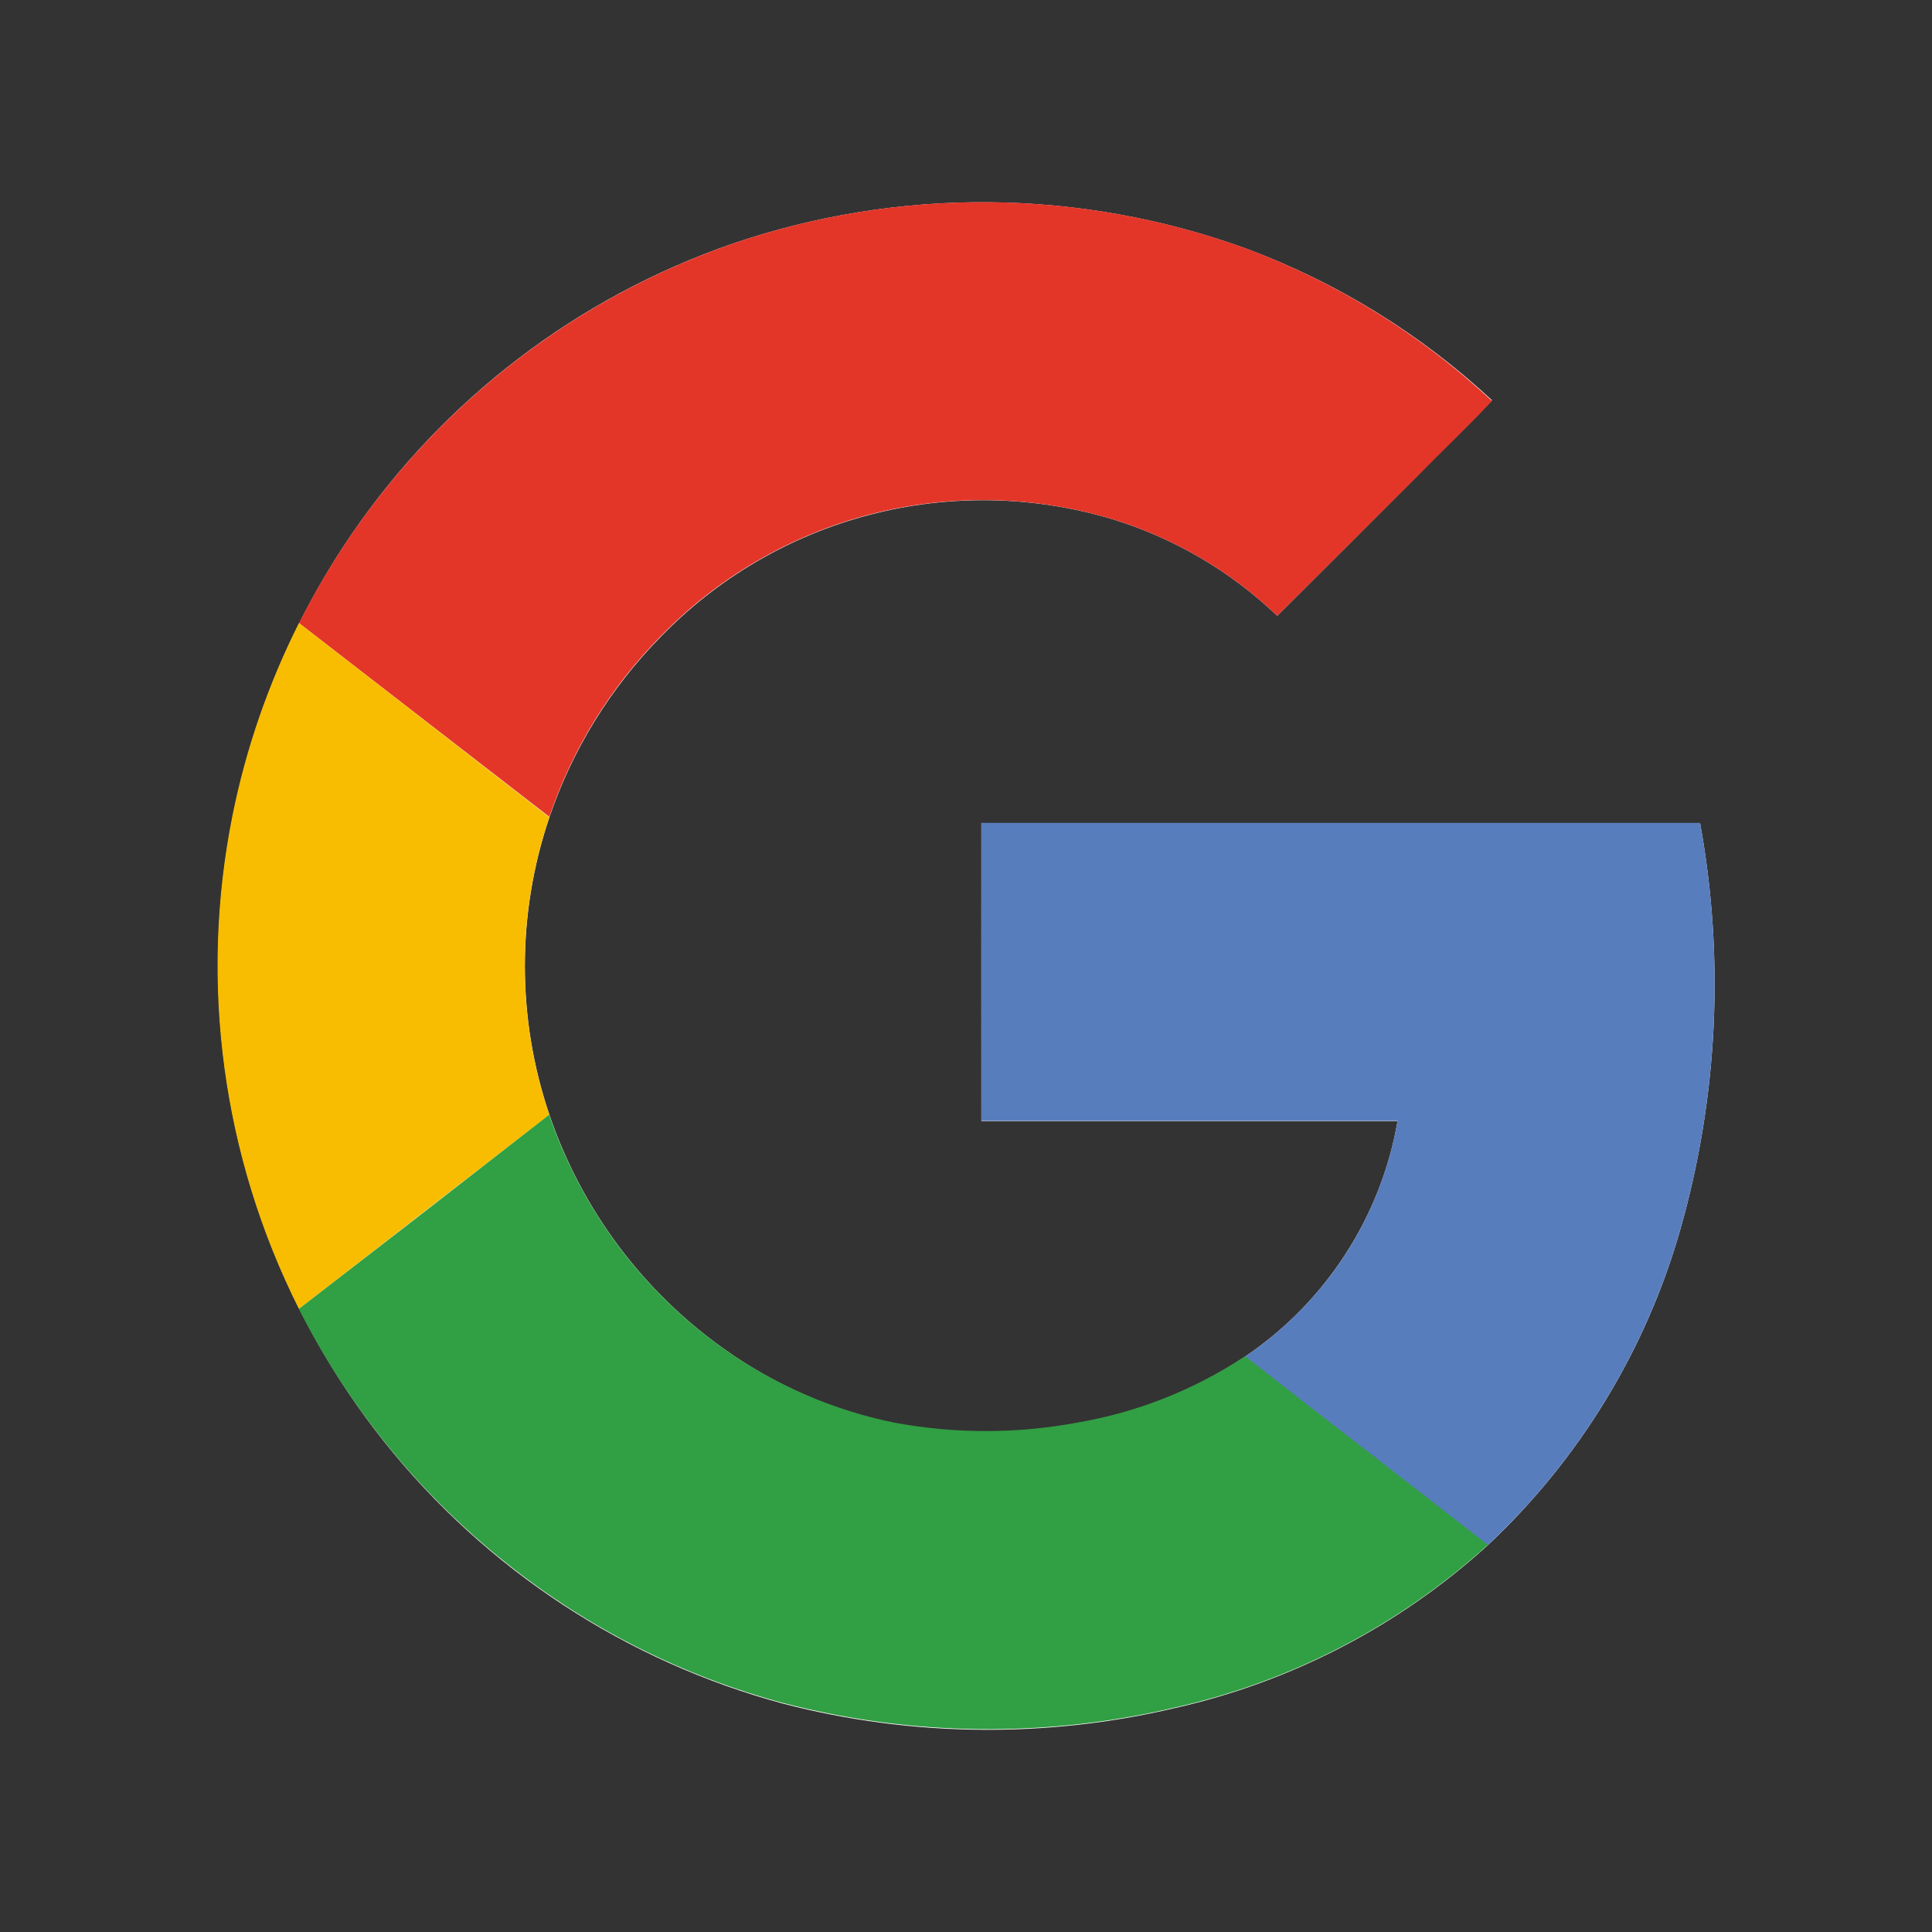 <svg width="24" height="24" viewBox="0 0 24 24" fill="none" xmlns="http://www.w3.org/2000/svg">
<rect x="0" y="0" width="24" height="24" fill="#333333" stroke="none"/>
<path d="M9.089 3.031C7.17 3.697 5.516 4.96 4.369 6.635C3.221 8.311 2.641 10.31 2.714 12.339C2.787 14.368 3.508 16.32 4.772 17.909C6.037 19.498 7.777 20.64 9.738 21.166C11.328 21.577 12.994 21.595 14.592 21.219C16.04 20.894 17.379 20.198 18.477 19.2C19.62 18.129 20.45 16.768 20.877 15.261C21.342 13.622 21.424 11.899 21.119 10.224H12.191V13.927H17.361C17.258 14.518 17.037 15.082 16.71 15.585C16.384 16.088 15.96 16.52 15.462 16.855C14.831 17.273 14.119 17.554 13.373 17.68C12.624 17.82 11.856 17.82 11.108 17.68C10.349 17.523 9.631 17.21 9 16.761C7.987 16.043 7.225 15.024 6.825 13.848C6.419 12.65 6.419 11.351 6.825 10.153C7.11 9.314 7.581 8.549 8.202 7.917C8.914 7.18 9.814 6.653 10.805 6.395C11.796 6.136 12.839 6.155 13.82 6.45C14.586 6.685 15.287 7.096 15.866 7.65C16.449 7.07 17.031 6.488 17.612 5.905C17.912 5.592 18.239 5.293 18.534 4.972C17.65 4.15 16.612 3.509 15.48 3.088C13.419 2.34 11.163 2.32 9.089 3.031Z" fill="white"/>
<path d="M9.089 3.031C11.163 2.319 13.419 2.339 15.48 3.087C16.613 3.511 17.65 4.154 18.533 4.98C18.233 5.301 17.916 5.601 17.61 5.913C17.028 6.494 16.447 7.073 15.866 7.65C15.287 7.096 14.586 6.685 13.82 6.45C12.839 6.154 11.796 6.134 10.805 6.391C9.814 6.649 8.913 7.175 8.201 7.911C7.579 8.543 7.109 9.308 6.824 10.147L3.714 7.74C4.827 5.533 6.754 3.844 9.089 3.031Z" fill="#E33629"/>
<path d="M2.889 10.125C3.056 9.297 3.334 8.495 3.714 7.74L6.824 10.153C6.417 11.351 6.417 12.65 6.824 13.848C5.788 14.648 4.751 15.452 3.714 16.26C2.762 14.364 2.471 12.205 2.889 10.125Z" fill="#F8BD00"/>
<path d="M12.191 10.222H21.119C21.424 11.898 21.342 13.621 20.877 15.259C20.45 16.766 19.62 18.128 18.477 19.198C17.474 18.415 16.466 17.638 15.462 16.855C15.96 16.52 16.384 16.087 16.711 15.584C17.037 15.08 17.258 14.516 17.361 13.924H12.191C12.189 12.691 12.191 11.457 12.191 10.222Z" fill="#587DBD"/>
<path d="M3.713 16.26C4.75 15.46 5.786 14.656 6.822 13.848C7.223 15.024 7.985 16.044 9 16.761C9.633 17.208 10.352 17.519 11.112 17.673C11.861 17.812 12.629 17.812 13.377 17.673C14.123 17.547 14.835 17.265 15.467 16.848C16.47 17.631 17.478 18.408 18.482 19.191C17.384 20.189 16.045 20.886 14.597 21.211C12.998 21.587 11.332 21.569 9.743 21.159C8.485 20.823 7.311 20.231 6.293 19.42C5.215 18.565 4.335 17.487 3.713 16.26Z" fill="#319F43"/>
</svg>
